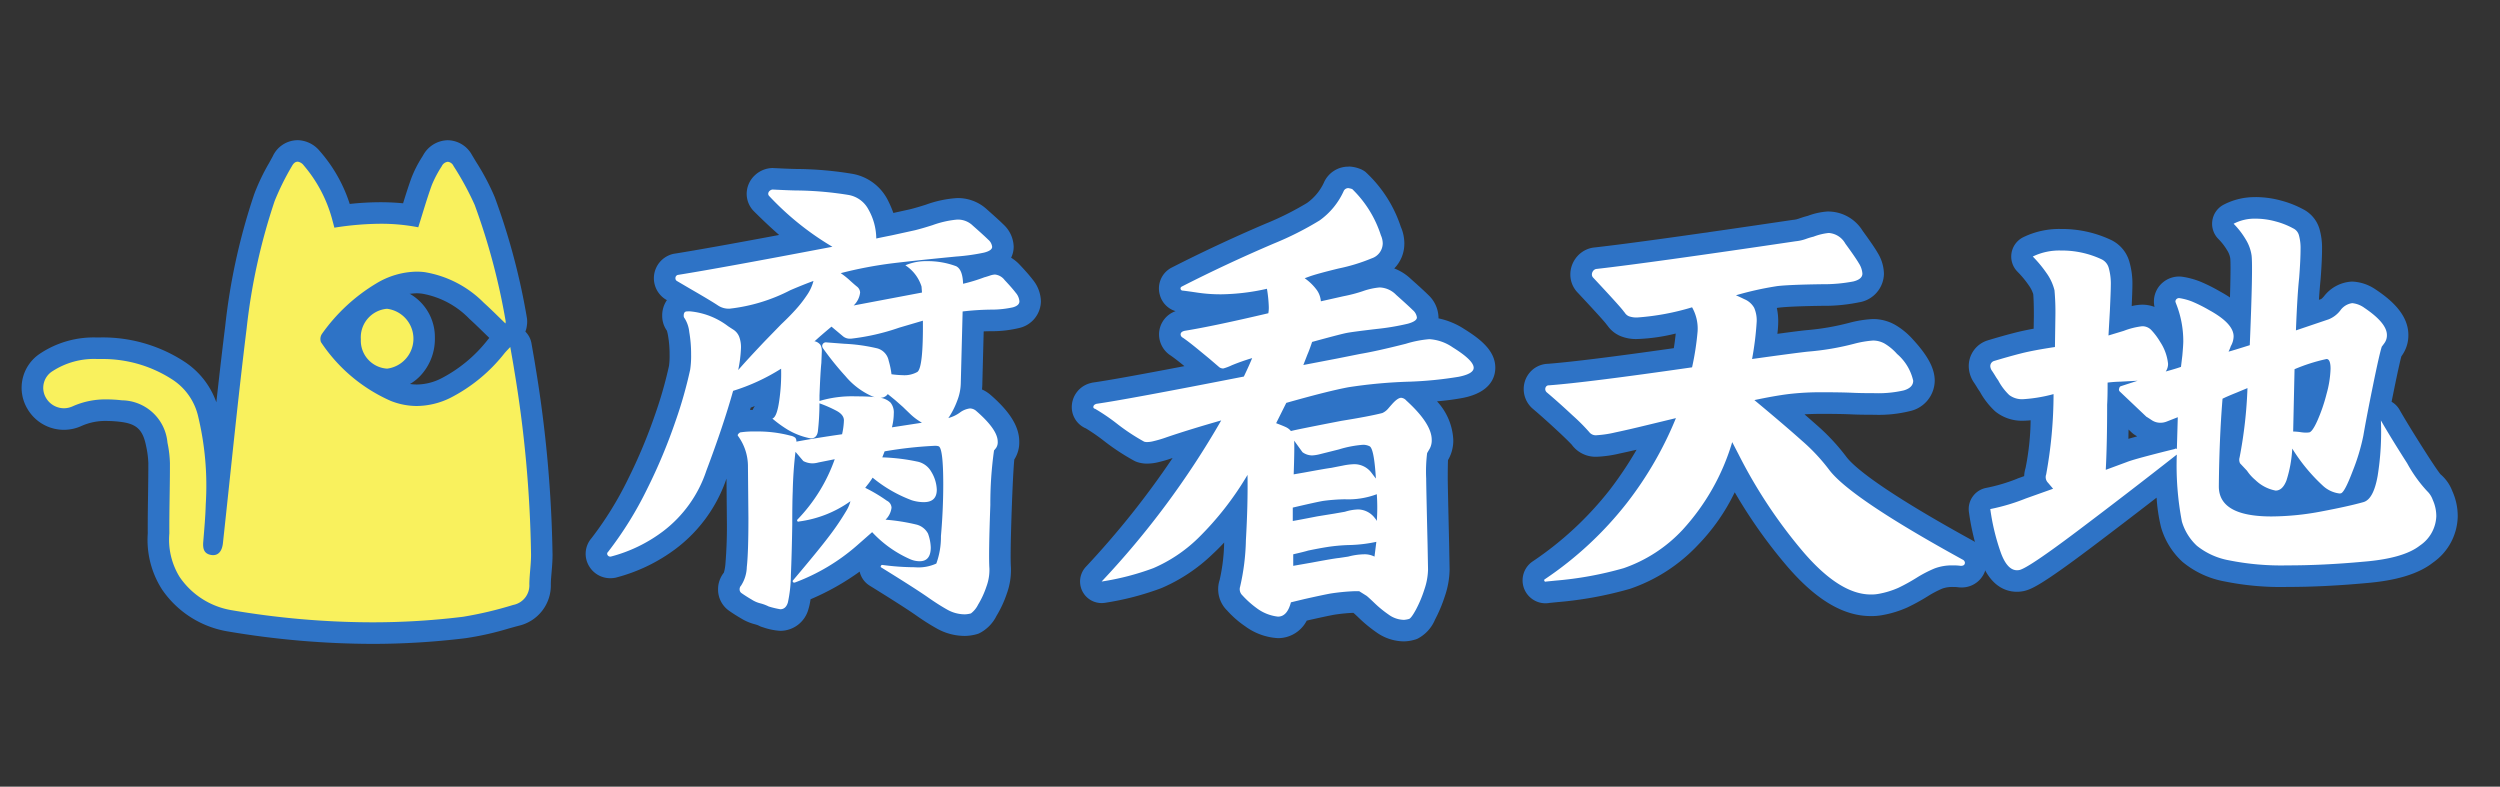 <svg xmlns="http://www.w3.org/2000/svg" xmlns:xlink="http://www.w3.org/1999/xlink" width="232" height="73" viewBox="0 0 232 73">
  <rect x="0" y="0" width="232" height="73" fill="#333333" stroke="none"/>
  <defs>
    <clipPath id="clip-path">
      <rect id="矩形_23675" data-name="矩形 23675" width="232" height="73" transform="translate(-6822 -2276)" fill="#fff" opacity="0.61"/>
    </clipPath>
  </defs>
  <g id="腐看天地" transform="translate(6822 2276)" clip-path="url(#clip-path)">
    <g id="组_19359" data-name="组 19359" transform="translate(-7699.697 -2298.016)">
      <g id="组_19355" data-name="组 19355">
        <path id="路径_20183" data-name="路径 20183" d="M967.241,80.025a4.326,4.326,0,0,1-2.114-.554c-.542-.3-1.161-.695-1.842-1.168-.751-.528-2.219-1.469-4.368-2.8a.99.99,0,0,1-.181-.143,1.1,1.1,0,0,1-.19-1.277,1.148,1.148,0,0,1,.883-.636c-.273-.212-.548-.445-.826-.7l-.727.639a19.066,19.066,0,0,1-5.889,3.545,6.482,6.482,0,0,1-.222,1.292,1.722,1.722,0,0,1-1.661,1.324,5.527,5.527,0,0,1-1.335-.292,1.01,1.01,0,0,1-.253-.108,3.126,3.126,0,0,0-.532-.183,3.645,3.645,0,0,1-1.039-.451q-.555-.325-1.014-.646a1.41,1.41,0,0,1-.6-1.162,1.451,1.451,0,0,1,.421-1.049l0,0A3.655,3.655,0,0,0,946,74.52c.1-.835.144-2.318.144-4.407l-.043-4.746a3.815,3.815,0,0,0-.71-2.282.974.974,0,0,1-.089-.124q-.512,1.476-1.12,3.092a12.685,12.685,0,0,1-4.362,6.075,14.951,14.951,0,0,1-5.222,2.517,1.031,1.031,0,0,1-.221.024,1.306,1.306,0,0,1-1.168-.65,1.21,1.21,0,0,1,.147-1.426,32.739,32.739,0,0,0,3.509-5.665,50.534,50.534,0,0,0,2.584-6.173,39.916,39.916,0,0,0,1.316-4.629,7.651,7.651,0,0,0,.067-1.222,11.007,11.007,0,0,0-.157-1.9,3,3,0,0,0-.215-.8,1.33,1.33,0,0,1-.314-.894,1.3,1.3,0,0,1,1.3-1.386,1.73,1.73,0,0,1,.187-.009L940,48.954a1.318,1.318,0,0,1,.218-2.348,1.07,1.07,0,0,1,.215-.059c2.354-.376,6.34-1.1,11.87-2.142a37.411,37.411,0,0,1-3.936-3.489,1.293,1.293,0,0,1-.379-.922,1.345,1.345,0,0,1,.422-.964,1.45,1.45,0,0,1,1.049-.422c1.168.058,1.938.086,2.357.086a32.3,32.3,0,0,1,4.789.429,3.6,3.6,0,0,1,2.567,1.866,7.879,7.879,0,0,1,.725,1.956l.378-.075L962.4,42.4c.411-.1.934-.255,1.539-.447a9.577,9.577,0,0,1,2.575-.562,2.987,2.987,0,0,1,2.162.849c.691.606,1.184,1.056,1.435,1.306a1.954,1.954,0,0,1,.659,1.373c0,.418-.2,1.169-1.5,1.5a12.68,12.68,0,0,1-1.551.264,2.707,2.707,0,0,1,.162.4q.4-.125.81-.279a1.019,1.019,0,0,1,.115-.036c.1-.023.234-.067.412-.127a2.621,2.621,0,0,1,.811-.158,2.235,2.235,0,0,1,1.636.838c.475.5.833.916,1.086,1.246a2.307,2.307,0,0,1,.548,1.4A1.57,1.57,0,0,1,971.97,51.5a10.011,10.011,0,0,1-2.258.252q-.762,0-1.709.08l-.148,5.758a5.163,5.163,0,0,1-.189,1.331h.046a1.9,1.9,0,0,1,1.252.5c1.583,1.377,2.318,2.515,2.318,3.586a1.9,1.9,0,0,1-.359,1.191c-.022.029-.044.056-.063.08-.048.34-.146,1.394-.264,4.635-.112,3.1-.141,5.053-.087,5.8a5.439,5.439,0,0,1-.329,2.065,9.351,9.351,0,0,1-.867,1.874c-.453.734-.762,1.063-1.141,1.216a1.051,1.051,0,0,1-.131.043A3.344,3.344,0,0,1,967.241,80.025Zm-15.077-6.756c.719-.873,1.287-1.584,1.684-2.109l.17-.228a13.646,13.646,0,0,1-1.811.432Q952.187,72.378,952.164,73.269Zm9.242-3.85a12.015,12.015,0,0,1,1.6.313,2.973,2.973,0,0,1,1.115.593c.017-.268.032-.537.046-.8a2.811,2.811,0,0,1-.737.093,4.793,4.793,0,0,1-1.409-.216q-.291-.095-.591-.217A1.9,1.9,0,0,1,961.406,69.419Zm-9.068-3.512c-.039.577-.065,1.16-.077,1.743-.005.122-.01.251-.013.388a14.717,14.717,0,0,0,1.244-2.054,2.7,2.7,0,0,1-.389.031A2.777,2.777,0,0,1,952.338,65.907Zm2.327-4.429.32-.048c.016-.129.025-.23.028-.309a1.082,1.082,0,0,0-.143-.093c-.056-.03-.114-.061-.174-.091C954.686,61.147,954.675,61.326,954.665,61.478Zm-8.115-2.406q-.3,1.05-.681,2.21a1.018,1.018,0,0,1,.312-.119,8.844,8.844,0,0,1,1.609-.1c.207,0,.409,0,.607.009a.981.981,0,0,1,0-.4.992.992,0,0,1,.414-.632,4.691,4.691,0,0,0,.219-1.006c.049-.358.087-.709.115-1.051A20.388,20.388,0,0,1,946.55,59.072Zm8.227-1.115c.274-.042.565-.076.875-.1-.083-.086-.166-.176-.25-.268q-.294-.326-.573-.652C954.812,57.236,954.794,57.577,954.777,57.957Zm6.68-2.125a2.566,2.566,0,0,0,.667-.069,12.288,12.288,0,0,0,.216-2.65l-.9.265c-.473.142-.9.266-1.285.373a2.54,2.54,0,0,1,.991,1.52c.051.164.1.351.143.556C961.351,55.83,961.407,55.832,961.457,55.832ZM946.295,51.77a2.388,2.388,0,0,1,.917,1.1,3.1,3.1,0,0,1,.194.7q.269-.285.559-.591l1.506-1.55c.477-.451.879-.856,1.221-1.23a18.029,18.029,0,0,1-4.624,1.431Zm11.614-3.884a1.731,1.731,0,0,1,.6,1.157l3.531-.668a3.991,3.991,0,0,0-.936-.947l-.047-.038-.381.045C959.784,47.542,958.858,47.693,957.909,47.886Z" fill="#fff"/>
        <path id="路径_20184" data-name="路径 20184" d="M949.46,39.608q1.715.087,2.357.086a31.875,31.875,0,0,1,4.584.407,2.593,2.593,0,0,1,1.885,1.35,5.567,5.567,0,0,1,.729,2.7c.113-.028.6-.129,1.457-.3l2.142-.471q.684-.171,1.627-.472a9.072,9.072,0,0,1,2.272-.514,1.978,1.978,0,0,1,1.457.557q1.07.943,1.434,1.307a1.012,1.012,0,0,1,.365.664q0,.344-.75.536a19.02,19.02,0,0,1-2.592.364q-3.556.344-5.869.621a38.351,38.351,0,0,0-4.842.921,7.461,7.461,0,0,1,.836.664q.449.408.664.578a.739.739,0,0,1,.3.558,1.966,1.966,0,0,1-.6,1.2l6.342-1.2-.043-.558a3.654,3.654,0,0,0-1.5-1.97,4.87,4.87,0,0,1,2.014-.386,7.556,7.556,0,0,1,2.7.472q.6.3.642,1.628a15.349,15.349,0,0,0,1.971-.6c.114-.028.279-.079.493-.15a1.714,1.714,0,0,1,.493-.107,1.291,1.291,0,0,1,.9.514q.686.729,1.029,1.178a1.378,1.378,0,0,1,.342.793c0,.257-.2.443-.6.557a9.217,9.217,0,0,1-2.013.214,24.62,24.62,0,0,0-2.657.171l-.171,6.641a4.727,4.727,0,0,1-.342,1.671,7.48,7.48,0,0,1-.815,1.585l.258-.086a3.23,3.23,0,0,0,.814-.428,1.953,1.953,0,0,1,.942-.385.928.928,0,0,1,.6.256q1.971,1.715,1.97,2.828a.943.943,0,0,1-.149.579c-.1.128-.165.207-.193.235a35.263,35.263,0,0,0-.343,5.056q-.171,4.713-.085,5.912a4.456,4.456,0,0,1-.279,1.671,8.216,8.216,0,0,1-.771,1.671,2.291,2.291,0,0,1-.664.814,2.421,2.421,0,0,1-.557.086,3.315,3.315,0,0,1-1.629-.429q-.77-.428-1.756-1.114-1.156-.814-4.413-2.827c-.028-.029-.028-.071,0-.129a.139.139,0,0,1,.128-.086,22.926,22.926,0,0,0,3,.215,4.008,4.008,0,0,0,2.014-.343,7.2,7.2,0,0,0,.428-2.549q.213-2.421.215-4.777,0-3.386-.429-3.556a1.062,1.062,0,0,0-.386-.043,37.291,37.291,0,0,0-4.627.514l-.215.557a18.345,18.345,0,0,1,3.214.385,1.922,1.922,0,0,1,1.328.943,3.406,3.406,0,0,1,.515,1.671q0,1.156-1.2,1.157a3.754,3.754,0,0,1-1.115-.172,12.669,12.669,0,0,1-3.641-2.1,6.232,6.232,0,0,1-.386.557q-.171.214-.3.386a14.381,14.381,0,0,1,2.014,1.2.748.748,0,0,1,.428.643,1.851,1.851,0,0,1-.557,1.114,18.4,18.4,0,0,1,2.849.449,1.678,1.678,0,0,1,1.092.836,4.212,4.212,0,0,1,.257,1.286q0,1.284-1.028,1.285a2.239,2.239,0,0,1-.942-.215,10.656,10.656,0,0,1-3.47-2.485l-1.414,1.243a18.58,18.58,0,0,1-5.742,3.427.243.243,0,0,1-.079.015.134.134,0,0,1-.113-.057.119.119,0,0,1,.021-.172q2.357-2.784,3.343-4.091a24.541,24.541,0,0,0,1.583-2.335,3.27,3.27,0,0,0,.387-.9,10.589,10.589,0,0,1-4.8,1.885.116.116,0,0,1-.053.015.088.088,0,0,1-.076-.058c-.029-.057-.029-.1,0-.128a15.422,15.422,0,0,0,3.471-5.613l-1.5.3a2.36,2.36,0,0,1-.556.086,1.9,1.9,0,0,1-.858-.214l-.728-.857q-.215,1.8-.256,3.684-.045,1.116-.043,3.085-.045,2.786-.129,4.691a12.4,12.4,0,0,1-.279,2.528q-.192.621-.706.621a8.438,8.438,0,0,1-1.072-.257,3.767,3.767,0,0,0-.814-.3,2.683,2.683,0,0,1-.771-.343c-.343-.2-.657-.4-.942-.6a.406.406,0,0,1-.172-.343.463.463,0,0,1,.129-.343A3.314,3.314,0,0,0,947,74.633q.15-1.307.15-4.52l-.043-4.756a4.781,4.781,0,0,0-.943-2.913c-.028-.086.043-.185.215-.3a8.132,8.132,0,0,1,1.414-.085,11.837,11.837,0,0,1,3.256.385,1.037,1.037,0,0,1,.449.193A.5.5,0,0,1,951.6,63q1.842-.342,4.242-.686a6.707,6.707,0,0,0,.171-1.285q0-.513-.664-.878a11.85,11.85,0,0,0-1.607-.707,22.805,22.805,0,0,1-.15,2.635q-.108.621-.664.621a6.631,6.631,0,0,1-2.142-.814,11.005,11.005,0,0,1-1.414-1.028q.427-.129.643-1.692a17.544,17.544,0,0,0,.17-2.935,18.663,18.663,0,0,1-4.455,2.056q-.9,3.215-2.484,7.412a11.658,11.658,0,0,1-4.006,5.613,13.869,13.869,0,0,1-4.863,2.356h-.043a.279.279,0,0,1-.258-.149.213.213,0,0,1,.043-.279,33.577,33.577,0,0,0,3.643-5.87,50.89,50.89,0,0,0,2.634-6.3,40.123,40.123,0,0,0,1.35-4.756,8.57,8.57,0,0,0,.086-1.413,11.994,11.994,0,0,0-.172-2.078,2.914,2.914,0,0,0-.428-1.264.346.346,0,0,1-.086-.257q0-.385.3-.386c.082-.006.165-.01.249-.01a6.879,6.879,0,0,1,3.566,1.381q.128.087.492.321a1.4,1.4,0,0,1,.535.643,2.756,2.756,0,0,1,.172,1.05,12.221,12.221,0,0,1-.258,2.056q.857-.984,2.485-2.7l1.5-1.542q.773-.729,1.35-1.371a11.207,11.207,0,0,0,1.008-1.286,4.123,4.123,0,0,0,.642-1.371q-.942.344-2.142.857a16.148,16.148,0,0,1-5.612,1.714,1.78,1.78,0,0,1-1.115-.3q-.64-.427-2.57-1.542l-1.242-.729a.286.286,0,0,1-.129-.257.3.3,0,0,1,.214-.3q4.026-.644,14.352-2.614a26.479,26.479,0,0,1-5.869-4.713.29.29,0,0,1-.086-.214.37.37,0,0,1,.129-.257.461.461,0,0,1,.342-.129m7.2,13.839a1,1,0,0,1-.727-.214l-1.073-.9q-1.027.858-1.584,1.371h.085a.951.951,0,0,1,.472.321,1.15,1.15,0,0,1,.129.621l-.043,1.072q-.089.815-.172,3v.514a10.494,10.494,0,0,1,3.385-.429q.942,0,1.414.043a1.122,1.122,0,0,1,.342.043c-.229-.086-.371-.142-.428-.171a6.875,6.875,0,0,1-2.313-1.8,27.22,27.22,0,0,1-2.1-2.613L954,54.175a.341.341,0,0,1,.386-.385l1.671.128a16.418,16.418,0,0,1,3.063.429,1.481,1.481,0,0,1,1.05,1.156,7.478,7.478,0,0,1,.257,1.243,8.892,8.892,0,0,0,1.028.086,2.439,2.439,0,0,0,1.371-.3q.555-.385.515-4.756l-2.186.643a20.731,20.731,0,0,1-4.5,1.028m3.814,8.226,2.785-.428a5.624,5.624,0,0,1-1.114-.836q-.515-.492-.643-.621l-.729-.643-.685-.557a.813.813,0,0,1-.686.343,1.717,1.717,0,0,1,.943.45,1.443,1.443,0,0,1,.3,1.007,5.373,5.373,0,0,1-.172,1.285M949.46,37.608a2.465,2.465,0,0,0-1.752.711,2.362,2.362,0,0,0-.719,1.675,2.286,2.286,0,0,0,.678,1.635q1.227,1.225,2.335,2.192c-4.431.831-7.692,1.414-9.726,1.739a1.938,1.938,0,0,0-.429.119,2.317,2.317,0,0,0-.441,4.082l.089.056.091.053a2.484,2.484,0,0,0-.437,1.435,2.369,2.369,0,0,0,.437,1.4,4.1,4.1,0,0,1,.108.476,10.056,10.056,0,0,1,.141,1.728,6.771,6.771,0,0,1-.054,1.058,38.672,38.672,0,0,1-1.278,4.476,49.235,49.235,0,0,1-2.532,6.048,31.75,31.75,0,0,1-3.385,5.472,2.211,2.211,0,0,0-.248,2.546,2.279,2.279,0,0,0,2,1.165,2.39,2.39,0,0,0,.485-.049,15.9,15.9,0,0,0,5.579-2.677,13.645,13.645,0,0,0,4.713-6.52l.034,3.708a42.529,42.529,0,0,1-.138,4.275,3.9,3.9,0,0,1-.139.745,2.473,2.473,0,0,0-.538,1.56,2.4,2.4,0,0,0,.981,1.949l.044.032c.328.23.692.462,1.081.689a4.654,4.654,0,0,0,1.3.559c.193.056.29.092.326.106a1.972,1.972,0,0,0,.442.18,6.068,6.068,0,0,0,1.6.327,2.712,2.712,0,0,0,2.616-2.03,5.591,5.591,0,0,0,.191-.9,23.311,23.311,0,0,0,4.559-2.568,2.064,2.064,0,0,0,.921,1.3c2.132,1.319,3.584,2.248,4.314,2.762s1.365.909,1.935,1.226a5.312,5.312,0,0,0,2.6.681,4.311,4.311,0,0,0,1.042-.146,1.892,1.892,0,0,0,.264-.086,3.588,3.588,0,0,0,1.616-1.617,10.281,10.281,0,0,0,.963-2.074,6.437,6.437,0,0,0,.382-2.435c-.037-.519-.05-1.906.087-5.724.1-2.679.179-3.814.227-4.29a2.925,2.925,0,0,0,.46-1.652c0-1.382-.844-2.76-2.658-4.337a3.192,3.192,0,0,0-.8-.51c.02-.191.03-.38.031-.565l.125-4.824c.25-.011.485-.017.7-.017h.06a10.7,10.7,0,0,0,2.5-.29,2.582,2.582,0,0,0,2.051-2.48,3.3,3.3,0,0,0-.751-2.005c-.277-.361-.656-.8-1.163-1.336a3.884,3.884,0,0,0-.85-.708,2.353,2.353,0,0,0,.237-1.007,2.906,2.906,0,0,0-.95-2.078c-.275-.274-.761-.718-1.489-1.36a3.974,3.974,0,0,0-2.817-1.09,10.244,10.244,0,0,0-2.874.607c-.575.183-1.073.328-1.484.432l-1.552.342a9.925,9.925,0,0,0-.539-1.239,4.578,4.578,0,0,0-3.251-2.391A33.038,33.038,0,0,0,951.9,37.7l-.079,0c-.275,0-.889-.014-2.256-.083-.034,0-.067,0-.1,0Zm-2.094,22.235.381-.145a1.955,1.955,0,0,0-.206.362l-.242,0c.022-.074.045-.148.067-.221Z" fill="#2e73c6"/>
      </g>
      <g id="组_19356" data-name="组 19356">
        <path id="路径_20185" data-name="路径 20185" d="M1007.985,80.539a3.481,3.481,0,0,1-2.006-.672,11.554,11.554,0,0,1-1.386-1.128q-.459-.442-.662-.614l-.389-.243h-.227a18.78,18.78,0,0,0-1.985.2q-.693.126-2.379.5l-.689.167a2.093,2.093,0,0,1-1.973,1.486,4.841,4.841,0,0,1-2.522-.952,8.09,8.09,0,0,1-1.485-1.312,1.774,1.774,0,0,1-.47-1.785,18.968,18.968,0,0,0,.5-4.122c.054-.917.094-1.809.12-2.671a23.468,23.468,0,0,1-2.878,3.294,14.732,14.732,0,0,1-4.469,2.98,25.259,25.259,0,0,1-5,1.3.919.919,0,0,1-.165.014,1,1,0,0,1-.73-1.683,80.179,80.179,0,0,0,9.671-12.592c-.949.289-1.8.561-2.534.812a12.182,12.182,0,0,1-1.491.438,3.352,3.352,0,0,1-.694.082,1.853,1.853,0,0,1-.6-.091.839.839,0,0,1-.128-.053,19.712,19.712,0,0,1-2.678-1.764,18.6,18.6,0,0,0-1.827-1.256,1.164,1.164,0,0,1-.762-1.088,1.306,1.306,0,0,1,1.024-1.261.927.927,0,0,1,.137-.029c1.54-.217,5.082-.862,10.551-1.922l-.566-.485-1.075-.885c-.542-.444-.989-.788-1.328-1.022a1.308,1.308,0,0,1-.645-1.122,1.351,1.351,0,0,1,1.165-1.319q2.493-.4,7.013-1.454c-.005-.084-.012-.178-.022-.281a19.533,19.533,0,0,1-3.386.326,15.658,15.658,0,0,1-2.312-.161q-.933-.138-1.319-.184a1.2,1.2,0,0,1-.457-2.278c2.747-1.4,5.636-2.752,8.579-4.009a28.5,28.5,0,0,0,4.074-2.051,5.761,5.761,0,0,0,1.869-2.264,1.471,1.471,0,0,1,1.392-.907,2.049,2.049,0,0,1,.656.136,1,1,0,0,1,.3.161,11.163,11.163,0,0,1,2.969,4.7,2.817,2.817,0,0,1,.244,1.142,2.451,2.451,0,0,1-1.612,2.28,17.605,17.605,0,0,1-3.278,1.008q-.852.208-1.462.374c.025.033.048.067.071.1a3.293,3.293,0,0,1,.239.411l1.18-.264a13.184,13.184,0,0,0,1.7-.445,6.952,6.952,0,0,1,1.858-.394,3.207,3.207,0,0,1,2.227.957c.772.685,1.3,1.17,1.564,1.434a1.976,1.976,0,0,1,.68,1.394,1.306,1.306,0,0,1-.565,1.083,4.352,4.352,0,0,1,.722-.069,5.205,5.205,0,0,1,2.712.922c1.682,1.047,2.4,1.864,2.4,2.734,0,.915-.739,1.526-2.2,1.816a34.454,34.454,0,0,1-4.414.456l.063.062c1.772,1.611,2.65,3.044,2.65,4.35a2.6,2.6,0,0,1-.334,1.348c-.059.1-.106.176-.14.235-.016.186-.04.687-.04,2.016,0,.39.043,2.443.128,6.1l.044,2.318a7.117,7.117,0,0,1-.393,2.193,12.3,12.3,0,0,1-.842,2.006c-.437.809-.748,1.169-1.148,1.331a1.012,1.012,0,0,1-.132.043A3,3,0,0,1,1007.985,80.539ZM997.507,60.778a2.426,2.426,0,0,1,.257.15c.581-.124,1.754-.361,4.205-.837q2.524-.406,3.652-.689a.707.707,0,0,0,.147-.135c.206-.239.325-.372.36-.406.08-.093.176-.2.287-.306a32.1,32.1,0,0,0-3.369.374c-1.141.21-2.919.653-5.29,1.316l-.262.527Zm7.823-7.214c-1.623.193-2.239.286-2.469.33-.214.041-.836.191-2.551.657l1.274-.244,2.135-.427Q1004.414,53.765,1005.33,53.564Z" fill="#fff"/>
        <path id="路径_20186" data-name="路径 20186" d="M1002.845,39.48a1.451,1.451,0,0,1,.342.085,10.418,10.418,0,0,1,2.656,4.285,1.89,1.89,0,0,1,.172.771,1.488,1.488,0,0,1-1.029,1.371,16.857,16.857,0,0,1-3.085.943q-1.927.472-2.656.728l-.471.171.171.129a4.757,4.757,0,0,1,.964.985,2.073,2.073,0,0,1,.364,1.029l2.1-.472a13.736,13.736,0,0,0,1.8-.471,6.392,6.392,0,0,1,1.541-.343,2.232,2.232,0,0,1,1.543.686q1.156,1.029,1.543,1.414a1.065,1.065,0,0,1,.385.685q0,.344-.835.579a22.594,22.594,0,0,1-2.935.492q-2.185.258-2.742.365t-3.213.835q-.258.771-.43,1.157l-.384.985,3.126-.6,2.143-.428q1.542-.258,4.242-.943a10.185,10.185,0,0,1,2.185-.428,4.3,4.3,0,0,1,2.184.771q1.929,1.2,1.928,1.885,0,.558-1.392.835a35.294,35.294,0,0,1-4.477.451,45.789,45.789,0,0,0-5.72.514q-1.863.342-5.8,1.456l-.942,1.886c.456.171.771.3.942.385a1.28,1.28,0,0,1,.429.343q.471-.129,4.67-.943,2.655-.428,3.813-.728a1.544,1.544,0,0,0,.556-.428q.258-.3.3-.343.555-.644.9-.643a.719.719,0,0,1,.472.257q2.356,2.144,2.356,3.642a1.612,1.612,0,0,1-.193.835c-.129.214-.208.35-.235.407a14.1,14.1,0,0,0-.086,2.357q0,.6.129,6.126l.043,2.314a6.078,6.078,0,0,1-.344,1.863,11.212,11.212,0,0,1-.771,1.843q-.429.792-.643.878a2.368,2.368,0,0,1-.471.086,2.49,2.49,0,0,1-1.435-.493,10.436,10.436,0,0,1-1.264-1.028c-.371-.357-.629-.593-.771-.707l-.686-.429h-.514a19.591,19.591,0,0,0-2.164.215q-.7.129-2.42.514l-1.242.3q-.344,1.327-1.2,1.328a4.044,4.044,0,0,1-2.014-.814,8.7,8.7,0,0,1-1.286-1.157.786.786,0,0,1-.213-.814,20.869,20.869,0,0,0,.536-4.327q.192-3.3.15-6.041a28.617,28.617,0,0,1-4.585,5.87,13.732,13.732,0,0,1-4.155,2.784,24.266,24.266,0,0,1-4.8,1.243,79.465,79.465,0,0,0,11.1-14.953q-3,.858-5.012,1.543a11.286,11.286,0,0,1-1.371.406,2.456,2.456,0,0,1-.493.06.879.879,0,0,1-.279-.038,19.042,19.042,0,0,1-2.527-1.671,18.419,18.419,0,0,0-2.014-1.371c-.115-.028-.172-.085-.172-.171,0-.142.1-.243.3-.3q2.741-.385,13.667-2.528.473-.985.772-1.713a19.469,19.469,0,0,0-1.885.664,4.778,4.778,0,0,1-.793.3.227.227,0,0,1-.045,0,.646.646,0,0,1-.319-.11l-.9-.772c-.172-.143-.535-.442-1.093-.9s-1.021-.815-1.392-1.072a.358.358,0,0,1-.214-.3c0-.172.129-.286.385-.343q2.657-.428,7.756-1.629a2.936,2.936,0,0,0,.043-.6,12.3,12.3,0,0,0-.172-1.671,20.091,20.091,0,0,1-4.242.514,14.572,14.572,0,0,1-2.164-.15c-.67-.1-1.135-.164-1.392-.193a.2.2,0,0,1-.214-.15c-.029-.1.014-.178.129-.236q4.113-2.1,8.525-3.984a29.275,29.275,0,0,0,4.243-2.142,6.768,6.768,0,0,0,2.226-2.7.472.472,0,0,1,.473-.3m-5.1,26.563.986-.171q2.1-.386,2.485-.429.427-.085,1.093-.214a5.905,5.905,0,0,1,1.049-.128,1.985,1.985,0,0,1,1.585.771q.386.513.429.557-.172-2.829-.6-3a1.321,1.321,0,0,0-.6-.129,10.136,10.136,0,0,0-2.229.428l-1.884.472a3.673,3.673,0,0,1-.6.086,1.536,1.536,0,0,1-.9-.3l-.772-1.07q.042.6-.043,3.127m-.086,4.327q.516-.085,2.272-.428l1.585-.257.985-.172a4.562,4.562,0,0,1,1.242-.214,2,2,0,0,1,1.543.814,1.073,1.073,0,0,1,.172.257,18.075,18.075,0,0,0,0-2.485,7.49,7.49,0,0,1-2.957.471,17.13,17.13,0,0,0-2.014.15q-.641.108-2.828.622V70.37m7.756,1.928a13.332,13.332,0,0,1-2.613.3,16.436,16.436,0,0,0-1.886.172q-.815.128-1.843.342-.257.087-1.371.343v1.071l1.715-.3q2.057-.385,2.527-.428l.858-.129a6.193,6.193,0,0,1,1.456-.214,2.024,2.024,0,0,1,.985.214q.129-1.027.172-1.371m-2.57-34.818a2.476,2.476,0,0,0-2.309,1.508,4.807,4.807,0,0,1-1.555,1.864,27.484,27.484,0,0,1-3.878,1.936c-2.95,1.261-5.859,2.621-8.634,4.036a2.176,2.176,0,0,0-1.139,2.582,2.149,2.149,0,0,0,1.456,1.485,2.29,2.29,0,0,0-1.537,2.171,2.344,2.344,0,0,0,1.109,1.967c.314.219.727.539,1.23.951l.016.013c-4.282.821-7.11,1.329-8.431,1.514a1.979,1.979,0,0,0-.275.059,2.3,2.3,0,0,0-1.747,2.222,2.145,2.145,0,0,0,1.322,1.989,18.408,18.408,0,0,1,1.656,1.147,20.629,20.629,0,0,0,2.843,1.867,1.985,1.985,0,0,0,.257.106,2.852,2.852,0,0,0,.914.142,4.373,4.373,0,0,0,.9-.1,12.322,12.322,0,0,0,1.468-.423,80.491,80.491,0,0,1-8.052,10.1,2,2,0,0,0,1.461,3.365,2.037,2.037,0,0,0,.329-.027,26.282,26.282,0,0,0,5.2-1.353,15.748,15.748,0,0,0,4.783-3.177q.53-.488,1.06-1.061a16.94,16.94,0,0,1-.415,3.459c-.011.034-.021.068-.031.1a2.773,2.773,0,0,0,.727,2.755,9.265,9.265,0,0,0,1.67,1.459,5.668,5.668,0,0,0,3.045,1.1,2.994,2.994,0,0,0,2.667-1.625l.245-.059c1.075-.242,1.862-.409,2.31-.491a16.4,16.4,0,0,1,1.755-.175l.069.043c.084.073.252.227.564.527a12.623,12.623,0,0,0,1.506,1.227,4.463,4.463,0,0,0,2.58.853,3.835,3.835,0,0,0,.956-.146,1.89,1.89,0,0,0,.264-.086,3.493,3.493,0,0,0,1.654-1.782,13.347,13.347,0,0,0,.912-2.172,7.975,7.975,0,0,0,.443-2.484l-.043-2.351c-.107-4.558-.129-5.826-.129-6.089,0-.952.012-1.454.024-1.714l.011-.019a3.572,3.572,0,0,0,.479-1.866,5.634,5.634,0,0,0-1.511-3.568,23.408,23.408,0,0,0,2.41-.32c2.609-.52,3-1.975,3-2.8,0-1.578-1.38-2.655-2.871-3.583a6.984,6.984,0,0,0-2.4-.995c0-.032,0-.062,0-.092a2.953,2.953,0,0,0-.967-2.1c-.3-.3-.823-.779-1.614-1.482a4.588,4.588,0,0,0-1.526-.959,3.275,3.275,0,0,0,.937-2.318,3.872,3.872,0,0,0-.327-1.544,12.027,12.027,0,0,0-3.27-5.087,1.98,1.98,0,0,0-.6-.323,3.052,3.052,0,0,0-.971-.187Z" fill="#2e73c6"/>
      </g>
      <g id="组_19357" data-name="组 19357">
        <path id="路径_20187" data-name="路径 20187" d="M1051.3,78.183c-2.241,0-4.535-1.4-7.014-4.291a46.616,46.616,0,0,1-5.694-8.4,19.533,19.533,0,0,1-4.047,6.406,14.551,14.551,0,0,1-5.878,3.8,33.9,33.9,0,0,1-6.535,1.195l-.811.081a1.282,1.282,0,0,1-.207.021,1.108,1.108,0,0,1-1.034-.709,1.092,1.092,0,0,1,.438-1.363,32.063,32.063,0,0,0,7.365-6.852,34,34,0,0,0,3.607-5.807l-.691.167q-1.771.432-3.006.692a10.339,10.339,0,0,1-1.9.278,1.73,1.73,0,0,1-1.549-.725,19.076,19.076,0,0,0-1.4-1.386c-.834-.779-1.629-1.489-2.362-2.11a1.459,1.459,0,0,1-.483-1.063,1.367,1.367,0,0,1,.3-.855,1.3,1.3,0,0,1,1.042-.488c2.124-.16,6.332-.686,12.447-1.561.151-.782.269-1.634.353-2.543a2.16,2.16,0,0,0-.115-.95,20.357,20.357,0,0,1-4.459.756,2.86,2.86,0,0,1-1.209-.2,1.793,1.793,0,0,1-.743-.588s-.137-.175-.152-.2c-.079-.112-.5-.63-2.738-3.018a1.388,1.388,0,0,1-.4-.983,1.546,1.546,0,0,1,.3-.9,1.466,1.466,0,0,1,.843-.579,1.016,1.016,0,0,1,.134-.024c3.259-.368,9.475-1.231,18.475-2.567a3.2,3.2,0,0,0,.781-.168c.341-.119.6-.195.77-.236a5.455,5.455,0,0,1,1.68-.377,2.848,2.848,0,0,1,2.364,1.414c.642.876,1.074,1.508,1.308,1.912a2.92,2.92,0,0,1,.456,1.444c0,.388-.154,1.33-1.587,1.7a15.4,15.4,0,0,1-3.163.289c-1.94.028-3.292.084-4.023.165a14.847,14.847,0,0,0-1.55.286,2.241,2.241,0,0,1,.17.286,3.846,3.846,0,0,1,.342,1.733,18.378,18.378,0,0,1-.236,2.3c1.95-.268,3.226-.434,3.885-.505a24.063,24.063,0,0,0,4.139-.7,9.267,9.267,0,0,1,2.009-.333,3.216,3.216,0,0,1,1.547.4,5.8,5.8,0,0,1,1.409,1.158c1.226,1.333,1.77,2.308,1.77,3.17a1.919,1.919,0,0,1-1.595,1.859,11.3,11.3,0,0,1-3,.3q-1.406,0-2.239-.044c-.663-.027-1.535-.041-2.6-.041a24.4,24.4,0,0,0-3.023.164c-.318.04-.658.09-1.018.149,1.115.942,2.061,1.759,2.822,2.44a18.656,18.656,0,0,1,2.671,2.858c.829,1.1,3.612,3.406,12.1,8.065a1.01,1.01,0,0,1,.117.075,1.29,1.29,0,0,1-.813,2.358,1.055,1.055,0,0,1-.159-.013,3.832,3.832,0,0,0-.569-.03,3.674,3.674,0,0,0-1.326.209,10.556,10.556,0,0,0-1.538.8,17.668,17.668,0,0,1-1.766.971,8.834,8.834,0,0,1-2.172.658A4.451,4.451,0,0,1,1051.3,78.183Z" fill="#fff"/>
        <path id="路径_20188" data-name="路径 20188" d="M1047.4,43.636a1.912,1.912,0,0,1,1.543.985q.941,1.286,1.264,1.842a2,2,0,0,1,.321.943q0,.515-.835.728a14.722,14.722,0,0,1-2.935.258q-2.957.042-4.113.171a29.677,29.677,0,0,0-3.856.856q.129.044.793.365a1.857,1.857,0,0,1,.9.793,2.907,2.907,0,0,1,.236,1.285,28.545,28.545,0,0,1-.428,3.47q3.984-.557,5.184-.686a24.731,24.731,0,0,0,4.284-.728,9.523,9.523,0,0,1,1.757-.3,2.211,2.211,0,0,1,1.07.279,4.875,4.875,0,0,1,1.157.964,4.6,4.6,0,0,1,1.5,2.485q0,.642-.877.9a10.539,10.539,0,0,1-2.72.256q-1.373,0-2.186-.043-1.029-.041-2.656-.042a25.579,25.579,0,0,0-3.149.171q-1.35.172-3.15.557,2.785,2.314,4.414,3.771a17.64,17.64,0,0,1,2.527,2.7q1.971,2.613,12.425,8.354a.347.347,0,0,1,.171.257q0,.3-.385.3a4.8,4.8,0,0,0-.728-.043,4.611,4.611,0,0,0-1.693.279,11.457,11.457,0,0,0-1.692.878,16.826,16.826,0,0,1-1.671.921,7.994,7.994,0,0,1-1.929.579,3.687,3.687,0,0,1-.642.043q-2.871,0-6.255-3.942a45.991,45.991,0,0,1-6-9.04l-.6-1.157a20.775,20.775,0,0,1-4.606,8.14,13.517,13.517,0,0,1-5.462,3.556,32.713,32.713,0,0,1-6.341,1.157l-.857.086a.222.222,0,0,1-.067.012.105.105,0,0,1-.1-.077c-.029-.07-.015-.121.043-.149a33,33,0,0,0,7.626-7.091,33.358,33.358,0,0,0,4.541-7.862l-2.657.643q-1.755.429-2.976.685a9.891,9.891,0,0,1-1.693.257.769.769,0,0,1-.729-.3,17.8,17.8,0,0,0-1.542-1.543q-1.284-1.2-2.4-2.142a.411.411,0,0,1-.129-.3.371.371,0,0,1,.086-.236.311.311,0,0,1,.257-.107q3.471-.256,13.282-1.67a25.677,25.677,0,0,0,.513-3.342,4.015,4.015,0,0,0-.513-2.228,23.062,23.062,0,0,1-5.056.942,2.065,2.065,0,0,1-.792-.107.831.831,0,0,1-.344-.257,1.984,1.984,0,0,0-.149-.193q-.3-.427-2.827-3.127a.411.411,0,0,1-.129-.3.543.543,0,0,1,.107-.322.474.474,0,0,1,.278-.192q4.928-.557,18.509-2.571a4.022,4.022,0,0,0,.963-.214,6.127,6.127,0,0,1,.707-.214,5.5,5.5,0,0,1,1.414-.343m0-2a6.464,6.464,0,0,0-1.95.414c-.214.051-.477.132-.826.253a2.057,2.057,0,0,1-.484.112c-.039,0-.078.008-.117.013-8.989,1.334-15.194,2.2-18.441,2.562a2.038,2.038,0,0,0-.268.049,2.493,2.493,0,0,0-1.419.978,2.529,2.529,0,0,0-.473,1.475,2.407,2.407,0,0,0,.684,1.683c2.168,2.315,2.572,2.81,2.644,2.906a1.672,1.672,0,0,0,.123.156l.028.039a2.781,2.781,0,0,0,1.153.919,3.773,3.773,0,0,0,1.609.281,17.073,17.073,0,0,0,3.539-.508q-.073.707-.178,1.358c-5.663.805-9.592,1.292-11.69,1.451a2.3,2.3,0,0,0-1.716.855,2.368,2.368,0,0,0-.524,1.485,2.413,2.413,0,0,0,.714,1.714c.039.039.08.077.122.112.721.611,1.5,1.31,2.327,2.078.934.872,1.219,1.18,1.3,1.269a2.736,2.736,0,0,0,2.34,1.111,10.958,10.958,0,0,0,2.1-.3c.469-.1.995-.216,1.572-.35a34.676,34.676,0,0,1-2.483,3.714,31.063,31.063,0,0,1-7.121,6.623A2.125,2.125,0,0,0,1021.114,78a2.124,2.124,0,0,0,.381-.034l.743-.074a34.825,34.825,0,0,0,6.719-1.232,15.522,15.522,0,0,0,6.293-4.052,18.605,18.605,0,0,0,3.43-4.908,46.553,46.553,0,0,0,4.848,6.849c2.68,3.121,5.222,4.639,7.772,4.639a5.415,5.415,0,0,0,1.026-.08,9.838,9.838,0,0,0,2.4-.733,18.932,18.932,0,0,0,1.872-1.03,9.342,9.342,0,0,1,1.372-.718,2.76,2.76,0,0,1,.959-.139,3.3,3.3,0,0,1,.409.017,2.132,2.132,0,0,0,.319.026,2.292,2.292,0,0,0,2.385-2.3,2.323,2.323,0,0,0-.973-1.858,2.018,2.018,0,0,0-.235-.152c-8.769-4.815-11.151-6.957-11.791-7.805a19.377,19.377,0,0,0-2.79-2.986q-.5-.444-1.1-.964c.508-.029,1.059-.044,1.647-.044,1.041,0,1.907.014,2.575.041.556.029,1.305.044,2.267.044a12.029,12.029,0,0,0,3.282-.337,2.923,2.923,0,0,0,2.315-2.819c0-1.131-.625-2.315-2.027-3.839a6.8,6.8,0,0,0-1.677-1.369,4.2,4.2,0,0,0-2.022-.52,10.43,10.43,0,0,0-2.211.353l-.05.012a23,23,0,0,1-3.939.67l-.055.005c-.507.054-1.372.164-2.619.332a10.249,10.249,0,0,0,.077-1.128,5.829,5.829,0,0,0-.129-1.274c.109-.017.2-.029.277-.037.7-.078,2.019-.132,3.922-.16a15.993,15.993,0,0,0,3.405-.32,2.737,2.737,0,0,0,2.336-2.665,3.867,3.867,0,0,0-.588-1.94c-.258-.447-.7-1.089-1.383-2.026a3.769,3.769,0,0,0-3.157-1.8Z" fill="#2e73c6"/>
      </g>
      <g id="组_19358" data-name="组 19358">
        <path id="路径_20189" data-name="路径 20189" d="M1064.879,75.934c-1.08,0-1.907-.786-2.461-2.336a21.316,21.316,0,0,1-1.011-4.2,1,1,0,0,1,.764-1.113,16.986,16.986,0,0,0,3.095-.914c.031-.014.063-.028.095-.039l1.266-.451a1.884,1.884,0,0,1-.011-1.1,30.351,30.351,0,0,0,.592-5.937,9.875,9.875,0,0,1-1.77.217,2.944,2.944,0,0,1-1.918-.612,6.347,6.347,0,0,1-1.239-1.605q-.135-.184-.27-.41c-.078-.13-.17-.275-.275-.433a1.754,1.754,0,0,1-.339-.982,1.493,1.493,0,0,1,1.068-1.463c.989-.3,1.846-.539,2.6-.729.6-.15,1.39-.305,2.342-.464l.03-2.072a20.207,20.207,0,0,0-.078-2.219,3.855,3.855,0,0,0-.58-1.161,10.148,10.148,0,0,0-1.149-1.383,1,1,0,0,1,.246-1.593,6.607,6.607,0,0,1,3.075-.67,9.717,9.717,0,0,1,4.2.91,2.226,2.226,0,0,1,1.185,1.382,6.32,6.32,0,0,1,.244,1.964q0,.48-.087,2.4l-.048.854.044-.013a6.625,6.625,0,0,1,2-.472,2.158,2.158,0,0,1,1.5.59,6.923,6.923,0,0,1,1.021,1.334q.164.288.295.55c0-.037,0-.072,0-.1a8.413,8.413,0,0,0-.615-3.141l-.062-.183a1.011,1.011,0,0,1-.052-.317,1.3,1.3,0,0,1,.484-1.04,1.36,1.36,0,0,1,.859-.3.95.95,0,0,1,.142.01,6.385,6.385,0,0,1,1.423.38,14.361,14.361,0,0,1,1.711.853,6.326,6.326,0,0,1,2.364,1.96c.156-4.21.14-5.62.093-6.031a2.914,2.914,0,0,0-.424-1.123,6.371,6.371,0,0,0-.961-1.241,1,1,0,0,1,.225-1.582,5.206,5.206,0,0,1,2.539-.6,8.009,8.009,0,0,1,2.1.292,8.24,8.24,0,0,1,1.856.736,1.913,1.913,0,0,1,1,1.209,5.294,5.294,0,0,1,.2,1.59c0,.68-.044,1.6-.131,2.734-.087.8-.166,1.935-.236,3.392l1.66-.561a1.637,1.637,0,0,0,.635-.521,2.544,2.544,0,0,1,1.87-1.031,3.193,3.193,0,0,1,1.644.58c1.763,1.188,2.57,2.254,2.57,3.376a2.2,2.2,0,0,1-.4,1.311c-.063.088-.119.165-.167.228-.109.38-.321,1.272-.737,3.31q-.234,1.146-.419,2.091a1.059,1.059,0,0,1,.168-.014,1,1,0,0,1,.868.5c.558.977,1.371,2.3,2.417,3.943a21.941,21.941,0,0,0,1.559,2.279,2.761,2.761,0,0,1,.886,1.253,4.616,4.616,0,0,1,.411,1.933,4.384,4.384,0,0,1-1.9,3.484c-1.183.934-3.076,1.493-5.787,1.711-2.487.23-4.9.346-7.15.346a25.331,25.331,0,0,1-5.626-.5A7.527,7.527,0,0,1,1080.9,73.4a5.98,5.98,0,0,1-1.674-2.691,20.823,20.823,0,0,1-.488-4.481c-2.531,1.974-5.086,3.932-7.617,5.839-4.785,3.605-5.455,3.745-5.815,3.821A2.12,2.12,0,0,1,1064.879,75.934Zm19.754-10.576q-.02.888-.029,1.809c0,.432,0,1.775,3.885,1.775a24.24,24.24,0,0,0,4.484-.454c.153-.029.3-.057.449-.086a6.369,6.369,0,0,1-.711-.464,9.886,9.886,0,0,1-1.663-1.739,6.237,6.237,0,0,1-.235.762,2.078,2.078,0,0,1-1.939,1.581,4.305,4.305,0,0,1-2.506-1.2,4.441,4.441,0,0,1-.917-.995l-.605-.646a1.043,1.043,0,0,1-.165-.236C1084.664,65.428,1084.648,65.394,1084.633,65.358Zm12.936-1.025q-.246.8-.6,1.744a13.58,13.58,0,0,1-.75,1.715q.285-.072.53-.141c.005,0,.36-.216.614-1.654C1097.449,65.48,1097.52,64.924,1097.569,64.333Zm-23.335-4.7c0,1.68-.02,3.2-.063,4.52l.561-.208a18.842,18.842,0,0,1,1.889-.564q1.1-.291,2.109-.541l.02-.661a2.743,2.743,0,0,1-.587.063,2.435,2.435,0,0,1-1.368-.425q-.3-.2-.385-.249a1.181,1.181,0,0,1-.22-.158l-1.951-1.85Zm10.664.044c-.095,1.268-.169,2.622-.219,4.05.113-.594.269-1.771.462-4.153Zm6.681,1.477a5.168,5.168,0,0,0,.26-.516,14.512,14.512,0,0,0,.8-2.345,10.2,10.2,0,0,0,.322-1.781c-.3.1-.734.243-1.346.464l-.093,4.173Z" fill="#fff"/>
        <path id="路径_20190" data-name="路径 20190" d="M1087.032,42.308a7,7,0,0,1,1.842.256,7.186,7.186,0,0,1,1.629.644.986.986,0,0,1,.535.642,4.4,4.4,0,0,1,.15,1.285q0,.986-.128,2.657-.174,1.585-.3,4.884l3.043-1.029a2.583,2.583,0,0,0,1.07-.814,1.62,1.62,0,0,1,1.114-.685,2.306,2.306,0,0,1,1.115.429q2.1,1.413,2.1,2.527a1.22,1.22,0,0,1-.215.729c-.142.2-.228.314-.256.342q-.216.644-.815,3.578t-.9,4.691a18.929,18.929,0,0,1-.986,3.278q-.771,2.036-1.114,2.078a.887.887,0,0,1-.128.009,2.743,2.743,0,0,1-1.478-.673,16.443,16.443,0,0,1-2.892-3.492,11.572,11.572,0,0,1-.536,2.956q-.365.943-1.007.942a3.676,3.676,0,0,1-1.885-.985,4.076,4.076,0,0,1-.771-.857l-.643-.685a.751.751,0,0,1-.043-.557,41.236,41.236,0,0,0,.729-6.427l-1.029.428q-.857.344-1.285.558-.3,3.642-.343,8.14,0,2.786,4.885,2.785a25.15,25.15,0,0,0,4.67-.471q2.484-.471,3.856-.857.942-.258,1.328-2.443a25.671,25.671,0,0,0,.3-5.141q.857,1.5,2.442,3.985a12.86,12.86,0,0,0,1.842,2.57,2.089,2.089,0,0,1,.535.836,3.619,3.619,0,0,1,.322,1.521,3.427,3.427,0,0,1-1.521,2.7q-1.521,1.2-5.248,1.5-3.727.344-7.07.342a24.59,24.59,0,0,1-5.4-.471,6.658,6.658,0,0,1-2.978-1.349,4.982,4.982,0,0,1-1.392-2.25,27.527,27.527,0,0,1-.471-6.212q-4.586,3.6-9.19,7.069t-5.419,3.642a1.178,1.178,0,0,1-.218.022q-.922,0-1.519-1.672a20.258,20.258,0,0,1-.963-4.006,18.466,18.466,0,0,0,3.3-.985l2.528-.9-.471-.557a.737.737,0,0,1-.172-.771,41.488,41.488,0,0,0,.686-7.455,13.977,13.977,0,0,1-2.829.472,1.974,1.974,0,0,1-1.285-.386,5.338,5.338,0,0,1-1.028-1.371,4.529,4.529,0,0,1-.257-.386c-.086-.142-.185-.3-.3-.471a.832.832,0,0,1-.171-.428.5.5,0,0,1,.385-.515q1.416-.427,2.528-.707t3.086-.578l.042-2.913a22.3,22.3,0,0,0-.085-2.357,4.684,4.684,0,0,0-.75-1.606,11.088,11.088,0,0,0-1.264-1.521,5.61,5.61,0,0,1,2.613-.557,8.685,8.685,0,0,1,3.77.814,1.247,1.247,0,0,1,.664.793,5.445,5.445,0,0,1,.193,1.649q0,.471-.086,2.356l-.129,2.271,1.414-.428a7.063,7.063,0,0,1,1.714-.429,1.156,1.156,0,0,1,.815.321,6.246,6.246,0,0,1,.856,1.136,4.553,4.553,0,0,1,.729,2.014,1.225,1.225,0,0,1-.215.728c.629-.172,1.1-.314,1.414-.428l.129-1.072c.056-.628.086-1.071.086-1.328a9.38,9.38,0,0,0-.686-3.513l-.043-.128a.309.309,0,0,1,.108-.258.369.369,0,0,1,.235-.085,5.356,5.356,0,0,1,1.2.321,13.457,13.457,0,0,1,1.584.793q2.271,1.243,2.272,2.442a1.873,1.873,0,0,1-.258.9,3.769,3.769,0,0,1-.213.514q.341-.084,1.971-.6.3-7.2.17-8.312a3.9,3.9,0,0,0-.557-1.521,7.4,7.4,0,0,0-1.113-1.435,4.2,4.2,0,0,1,2.056-.471m4.666,19.853a1.77,1.77,0,0,0,.261-.017q.3,0,.792-1.092a15.533,15.533,0,0,0,.857-2.507,9.687,9.687,0,0,0,.365-2.313q0-.856-.343-.9l-.032,0a16.46,16.46,0,0,0-2.967.945l-.128,5.784a5.006,5.006,0,0,1,.727.064,3.264,3.264,0,0,0,.468.038m-18.59,3.454,1.971-.729q.428-.171,1.8-.535t2.613-.664a.215.215,0,0,1,.118-.043.133.133,0,0,1,.1.043l.086-2.957-.986.386a1.61,1.61,0,0,1-.643.129,1.441,1.441,0,0,1-.814-.258c-.256-.171-.414-.271-.471-.3l-2.484-2.356a.248.248,0,0,1-.043-.257.3.3,0,0,1,.128-.214l1.584-.514-1.626.086a11.485,11.485,0,0,0-1.158.085q0,1.373-.043,2.057,0,3.64-.128,6.041m13.924-25.307a6.193,6.193,0,0,0-3.021.719,2,2,0,0,0-.451,3.164,5.358,5.358,0,0,1,.81,1.046,1.983,1.983,0,0,1,.29.734c.023.2.054.945-.025,3.647-.392-.265-.745-.458-.97-.582a15.046,15.046,0,0,0-1.811-.9,7.438,7.438,0,0,0-1.649-.441,2.088,2.088,0,0,0-.285-.02,2.349,2.349,0,0,0-1.49.528,2.3,2.3,0,0,0-.853,1.815,2.026,2.026,0,0,0,.058.478,3.171,3.171,0,0,0-1.143-.208,4.384,4.384,0,0,0-.977.131c.044-1.018.064-1.61.064-1.9a7.258,7.258,0,0,0-.3-2.284,3.2,3.2,0,0,0-1.73-1.978,10.668,10.668,0,0,0-4.6-.994,7.594,7.594,0,0,0-3.537.783,2,2,0,0,0-.492,3.186,9.083,9.083,0,0,1,1.035,1.247,2.982,2.982,0,0,1,.421.822c.026.273.059.847.059,2l-.018,1.214c-.616.113-1.144.225-1.594.337-.765.192-1.647.438-2.622.733l-.056.018a2.485,2.485,0,0,0-1.751,2.411,2.751,2.751,0,0,0,.509,1.539c.094.142.177.274.249.393.093.155.188.3.281.431a7.266,7.266,0,0,0,1.36,1.762l.091.079a3.913,3.913,0,0,0,2.551.838,6.911,6.911,0,0,0,.7-.041,23.86,23.86,0,0,1-.466,4.41c-.009.029-.017.058-.025.088a3.062,3.062,0,0,0-.108.685l-.519.185q-.1.035-.189.078a16.16,16.16,0,0,1-2.891.843,2,2,0,0,0-1.528,2.225,22.265,22.265,0,0,0,1.06,4.4c.884,2.479,2.338,3,3.4,3a3.089,3.089,0,0,0,.611-.062c.7-.147,1.639-.547,6.229-4,2.031-1.531,4.078-3.095,6.116-4.673a15.725,15.725,0,0,0,.41,2.737l.022.076a6.979,6.979,0,0,0,1.955,3.133,8.48,8.48,0,0,0,3.87,1.819,26.3,26.3,0,0,0,5.853.523c2.285,0,4.725-.118,7.253-.351,2.891-.232,4.96-.861,6.3-1.921a5.347,5.347,0,0,0,2.282-4.269,5.63,5.63,0,0,0-.5-2.351,3.846,3.846,0,0,0-1.109-1.574c-.143-.181-.521-.7-1.4-2.078-1.037-1.626-1.842-2.938-2.392-3.9a1.99,1.99,0,0,0-.737-.74q.109-.544.232-1.145c.373-1.83.571-2.676.672-3.065l.068-.1a3.219,3.219,0,0,0,.586-1.889c0-1.951-1.7-3.323-2.982-4.186l-.059-.038a4.125,4.125,0,0,0-2.173-.732,3.484,3.484,0,0,0-2.618,1.367,1.764,1.764,0,0,1-.258.255l-.21.071c.047-.744.1-1.357.148-1.833l.006-.063c.09-1.175.134-2.1.134-2.81a6.267,6.267,0,0,0-.243-1.889,3.006,3.006,0,0,0-1.527-1.818,9.3,9.3,0,0,0-2.017-.793,9.037,9.037,0,0,0-2.369-.327Zm-11.824,22.431q.008-.421.014-.866l.28.266a2,2,0,0,0,.419.305c.027.016.061.038.1.065-.332.09-.6.166-.816.23Z" fill="#2e73c6"/>
      </g>
    </g>
    <g id="组_19411" data-name="组 19411" transform="translate(-7701.697 -2299.016)">
      <g id="组_19409" data-name="组 19409">
        <path id="路径_20278" data-name="路径 20278" d="M914.221,81.766a80.047,80.047,0,0,1-13.242-1.146,8.248,8.248,0,0,1-5.43-3.489,7.47,7.47,0,0,1-1.135-4.615c-.008-1.16.009-2.32.026-3.48.016-1.01.031-2.02.028-3.03a9.434,9.434,0,0,0-.211-1.72,3.311,3.311,0,0,0-3.354-3.129,11.754,11.754,0,0,0-1.3-.078,6.462,6.462,0,0,0-2.745.548,2.962,2.962,0,0,1-1.239.274,2.921,2.921,0,0,1-2.539-1.491,2.827,2.827,0,0,1,.926-3.776,8.068,8.068,0,0,1,4.713-1.3l.362-.005a12.891,12.891,0,0,1,7.154,2.068,6.589,6.589,0,0,1,2.778,3.851,27.826,27.826,0,0,1,.782,8.264q.108-1.011.214-2.021c.491-4.631,1-9.419,1.583-14.122a56.5,56.5,0,0,1,2.651-12.039,18.429,18.429,0,0,1,1.309-2.731l.349-.64a1.561,1.561,0,0,1,1.395-.942,1.786,1.786,0,0,1,1.323.675,13.511,13.511,0,0,1,2.835,5.339,27.123,27.123,0,0,1,3.549-.25,19.387,19.387,0,0,1,2.811.195l.1-.338c.28-.913.57-1.856.9-2.772a10.019,10.019,0,0,1,.92-1.787l.09-.15a1.683,1.683,0,0,1,1.419-.9,1.631,1.631,0,0,1,1.389.878l.4.674a21.188,21.188,0,0,1,1.634,3.084A61.443,61.443,0,0,1,927.6,52.617a1.332,1.332,0,0,1,0,.491,1.063,1.063,0,0,1-.673.833,1.179,1.179,0,0,1-.369.061.924.924,0,0,1-.649-.249l-.646-.627c-.445-.434-.885-.864-1.342-1.276a8.945,8.945,0,0,0-4.946-2.587,5.278,5.278,0,0,0-.635-.039,6.439,6.439,0,0,0-3.21.951,15.3,15.3,0,0,0-4.641,4.267,13.574,13.574,0,0,0,5.828,4.843,5.593,5.593,0,0,0,2.059.4,6.183,6.183,0,0,0,2.664-.648,14.1,14.1,0,0,0,4.706-3.891c.1-.118.206-.233.347-.381l.222-.237a1,1,0,0,1,.733-.32,1.033,1.033,0,0,1,.285.041,1,1,0,0,1,.7.79l.132.759c.087.489.166.94.236,1.391a116.258,116.258,0,0,1,1.573,17.3c0,.5-.04,1-.082,1.5-.035.413-.071.826-.076,1.239a2.853,2.853,0,0,1-2.241,2.88c-.32.085-.64.174-.96.263a26.547,26.547,0,0,1-3.838.863,70.137,70.137,0,0,1-8.559.521Z" fill="#f9f15d"/>
        <path id="路径_20279" data-name="路径 20279" d="M907.3,38.016a.851.851,0,0,1,.581.346,12.852,12.852,0,0,1,2.693,5.208c.048.164.088.329.153.575a27.977,27.977,0,0,1,4.28-.364,17.984,17.984,0,0,1,3.505.327c.422-1.334.793-2.634,1.251-3.9a10.371,10.371,0,0,1,.927-1.762.71.71,0,0,1,.562-.416.655.655,0,0,1,.529.388,26.716,26.716,0,0,1,1.968,3.617,61.214,61.214,0,0,1,2.872,10.78.864.864,0,0,1-.017.22c-.677-.65-1.326-1.307-2.011-1.925A10.03,10.03,0,0,0,919.1,48.27a6.255,6.255,0,0,0-.755-.046,7.464,7.464,0,0,0-3.706,1.081A16.676,16.676,0,0,0,909.575,54a.844.844,0,0,0-.093.764,15.044,15.044,0,0,0,6.471,5.453,6.553,6.553,0,0,0,2.426.475,7.147,7.147,0,0,0,3.095-.746,15.175,15.175,0,0,0,5.042-4.151c.135-.162.286-.312.535-.58.137.8.262,1.464.365,2.134A113.223,113.223,0,0,1,928.978,74.5c0,.91-.147,1.819-.158,2.729a1.848,1.848,0,0,1-1.5,1.925,34.92,34.92,0,0,1-4.662,1.1,68.71,68.71,0,0,1-8.437.513,78.558,78.558,0,0,1-13.077-1.133,7.273,7.273,0,0,1-4.785-3.087,6.608,6.608,0,0,1-.946-4.037c-.015-2.168.059-4.337.054-6.505a10.34,10.34,0,0,0-.229-1.907,4.3,4.3,0,0,0-4.225-3.933,12.585,12.585,0,0,0-1.407-.085,7.464,7.464,0,0,0-3.161.639,1.97,1.97,0,0,1-.823.183,1.938,1.938,0,0,1-1.674-.993,1.824,1.824,0,0,1,.648-2.464,7.07,7.07,0,0,1,4.149-1.112c.114,0,.227,0,.34,0a11.847,11.847,0,0,1,6.608,1.906,5.556,5.556,0,0,1,2.36,3.285,27.516,27.516,0,0,1,.737,8.3c-.03,1.158-.138,2.314-.231,3.469-.049.6.036,1.109.739,1.225a1.116,1.116,0,0,0,.178.015c.511,0,.831-.4.908-1.108.724-6.643,1.38-13.294,2.2-19.924a56.235,56.235,0,0,1,2.6-11.83,23.859,23.859,0,0,1,1.6-3.231c.149-.279.322-.414.514-.414m0-2h0a2.554,2.554,0,0,0-2.277,1.47c-.113.211-.229.421-.344.631A19.291,19.291,0,0,0,903.3,41a57.549,57.549,0,0,0-2.7,12.248c-.292,2.357-.566,4.735-.827,7.1a7.462,7.462,0,0,0-2.992-3.788,13.868,13.868,0,0,0-7.7-2.23c-.128,0-.257,0-.387.005a8.972,8.972,0,0,0-5.276,1.491,3.8,3.8,0,0,0-1.2,5.088,3.912,3.912,0,0,0,3.4,1.989,3.954,3.954,0,0,0,1.655-.364,5.425,5.425,0,0,1,2.329-.458,10.73,10.73,0,0,1,1.185.072c1.594.178,2.174.721,2.483,2.324a8.432,8.432,0,0,1,.193,1.534c0,1.008-.013,2.017-.028,3.025-.017,1.14-.034,2.319-.026,3.489a8.525,8.525,0,0,0,1.325,5.194,9.214,9.214,0,0,0,6.074,3.889,81.09,81.09,0,0,0,13.409,1.16,71.152,71.152,0,0,0,8.682-.528,27.32,27.32,0,0,0,3.986-.894c.316-.087.631-.175.947-.259a3.842,3.842,0,0,0,2.983-3.834c0-.365.037-.754.072-1.167.042-.506.086-1.03.086-1.588a117.066,117.066,0,0,0-1.585-17.453c-.071-.464-.153-.926-.241-1.428l-.13-.741a2,2,0,0,0-.566-1.085,2.009,2.009,0,0,0,.136-.536,2.353,2.353,0,0,0-.009-.831,62.317,62.317,0,0,0-2.975-11.128,21.906,21.906,0,0,0-1.707-3.232c-.134-.222-.268-.443-.4-.665a2.606,2.606,0,0,0-2.25-1.37,2.657,2.657,0,0,0-2.276,1.386l-.093.154a10.984,10.984,0,0,0-1,1.959c-.282.782-.534,1.577-.774,2.355-.679-.067-1.375-.1-2.1-.1a26.837,26.837,0,0,0-2.851.159,13.838,13.838,0,0,0-2.792-4.92,2.746,2.746,0,0,0-2.064-1Zm4.461,18.427a13.7,13.7,0,0,1,3.866-3.4,5.479,5.479,0,0,1,2.717-.82,4.2,4.2,0,0,1,.512.032,8.022,8.022,0,0,1,4.4,2.337c.441.4.869.815,1.323,1.258q.262.256.529.515c-.043.048-.085.1-.125.144a13.122,13.122,0,0,1-4.369,3.629,5.119,5.119,0,0,1-2.233.551,4.543,4.543,0,0,1-1.691-.335,12,12,0,0,1-4.927-3.912Z" fill="#2e73c6"/>
      </g>
      <g id="组_19410" data-name="组 19410">
        <path id="路径_20280" data-name="路径 20280" d="M915.618,58.226a3.6,3.6,0,0,1-3.433-3.7,3.945,3.945,0,0,1,1.1-2.835,3.252,3.252,0,0,1,2.324-1.02,3.63,3.63,0,0,1,3.447,3.722,3.98,3.98,0,0,1-1.1,2.831,3.275,3.275,0,0,1-2.321,1Z" fill="#f9f15d"/>
        <path id="路径_20281" data-name="路径 20281" d="M915.613,51.671a2.8,2.8,0,0,1,.018,5.554h-.013a2.6,2.6,0,0,1-2.434-2.724,2.657,2.657,0,0,1,2.426-2.83h0m0-2h0a4.241,4.241,0,0,0-3.043,1.321,4.948,4.948,0,0,0-1.382,3.556,4.591,4.591,0,0,0,4.433,4.677,4.271,4.271,0,0,0,3.053-1.3,4.987,4.987,0,0,0,1.383-3.543,4.629,4.629,0,0,0-4.441-4.709Z" fill="#2e73c6"/>
      </g>
    </g>
  </g>
</svg>
